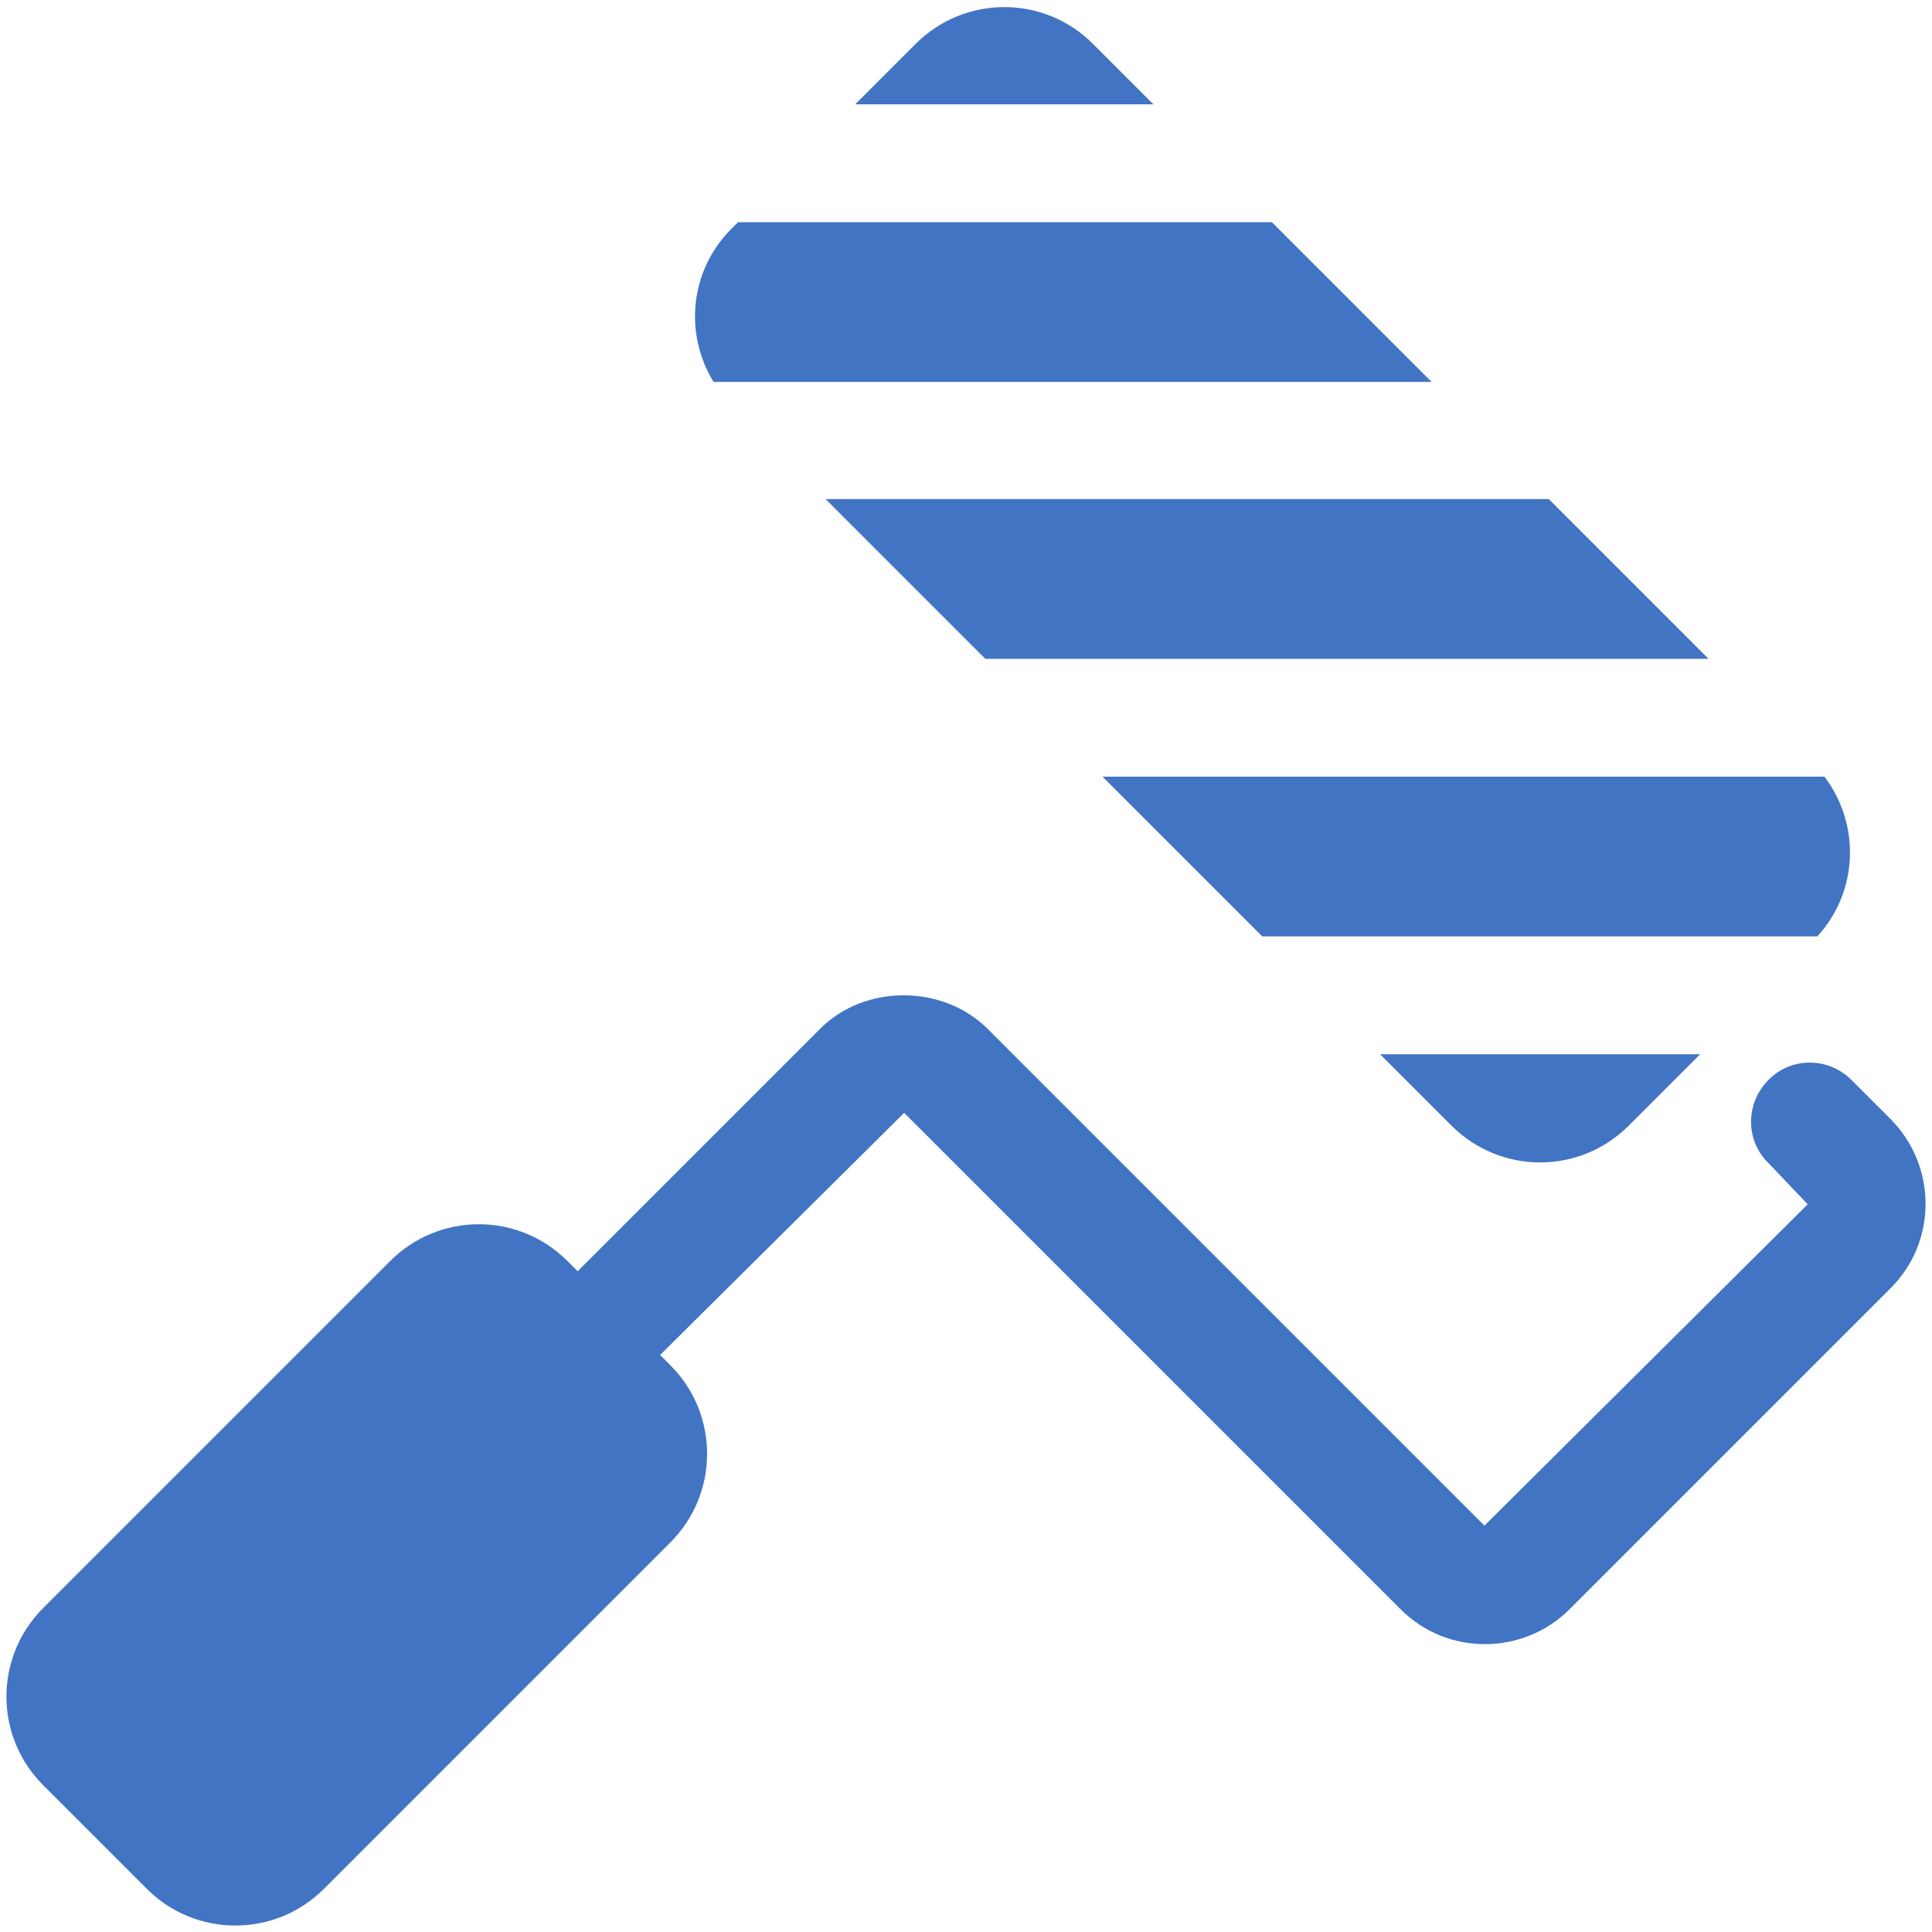 <svg xmlns="http://www.w3.org/2000/svg" viewBox="0 0 300 300">
  <g fill="#4274c4">
	<path d="M293.6,173.8l-6.1-6.1c-3.6-3.6-9.4-3.6-12.9,0-3.6,3.6-3.6,9.4,0,12.9l6.1,6.4-50.2,49.9-77.1-77.1c-7-7-19.2-7-26.1,0l-37.6,37.6h0s-1.6-1.6-1.6-1.6c-7.6-7.6-19.9-7.6-27.5,0L6.7,249.7c-7.6,7.6-7.6,19.9,0,27.5l16.1,16.1c7.6,7.6,19.9,7.6,27.5,0l53.8-53.8c7.6-7.6,7.6-19.9,0-27.5l-1.6-1.6h0s37.9-37.6,37.9-37.6l77.1,77.1c3.6,3.6,8.3,5.4,13.1,5.4,4.7,0,9.5-1.8,13.1-5.4l49.9-49.9c7.2-7.2,7.2-18.9,0-26.2Z" />
	<path d="M179.2,16.2h-46.4s9.4-9.4,9.4-9.4c7.6-7.6,19.9-7.6,27.5,0l9.4,9.4Z" />
	<path d="M222.3,59.3h-111.5c-4.6-7.5-3.7-17.3,2.8-23.8l1-1h82.9s24.8,24.8,24.8,24.8Z" />
	<polygon points="265.3 102.3 153 102.3 128.2 77.5 240.5 77.5 265.3 102.3" />
	<path d="M282.2,145.4h-86.2s-24.8-24.8-24.8-24.8h112.1c5.6,7.4,5.3,17.8-1.1,24.8Z" />
	<path d="M264,163.7l-11.1,11.1c-7.6,7.6-19.9,7.6-27.5,0l-11.1-11.1h49.7Z" />
</g>
</svg>